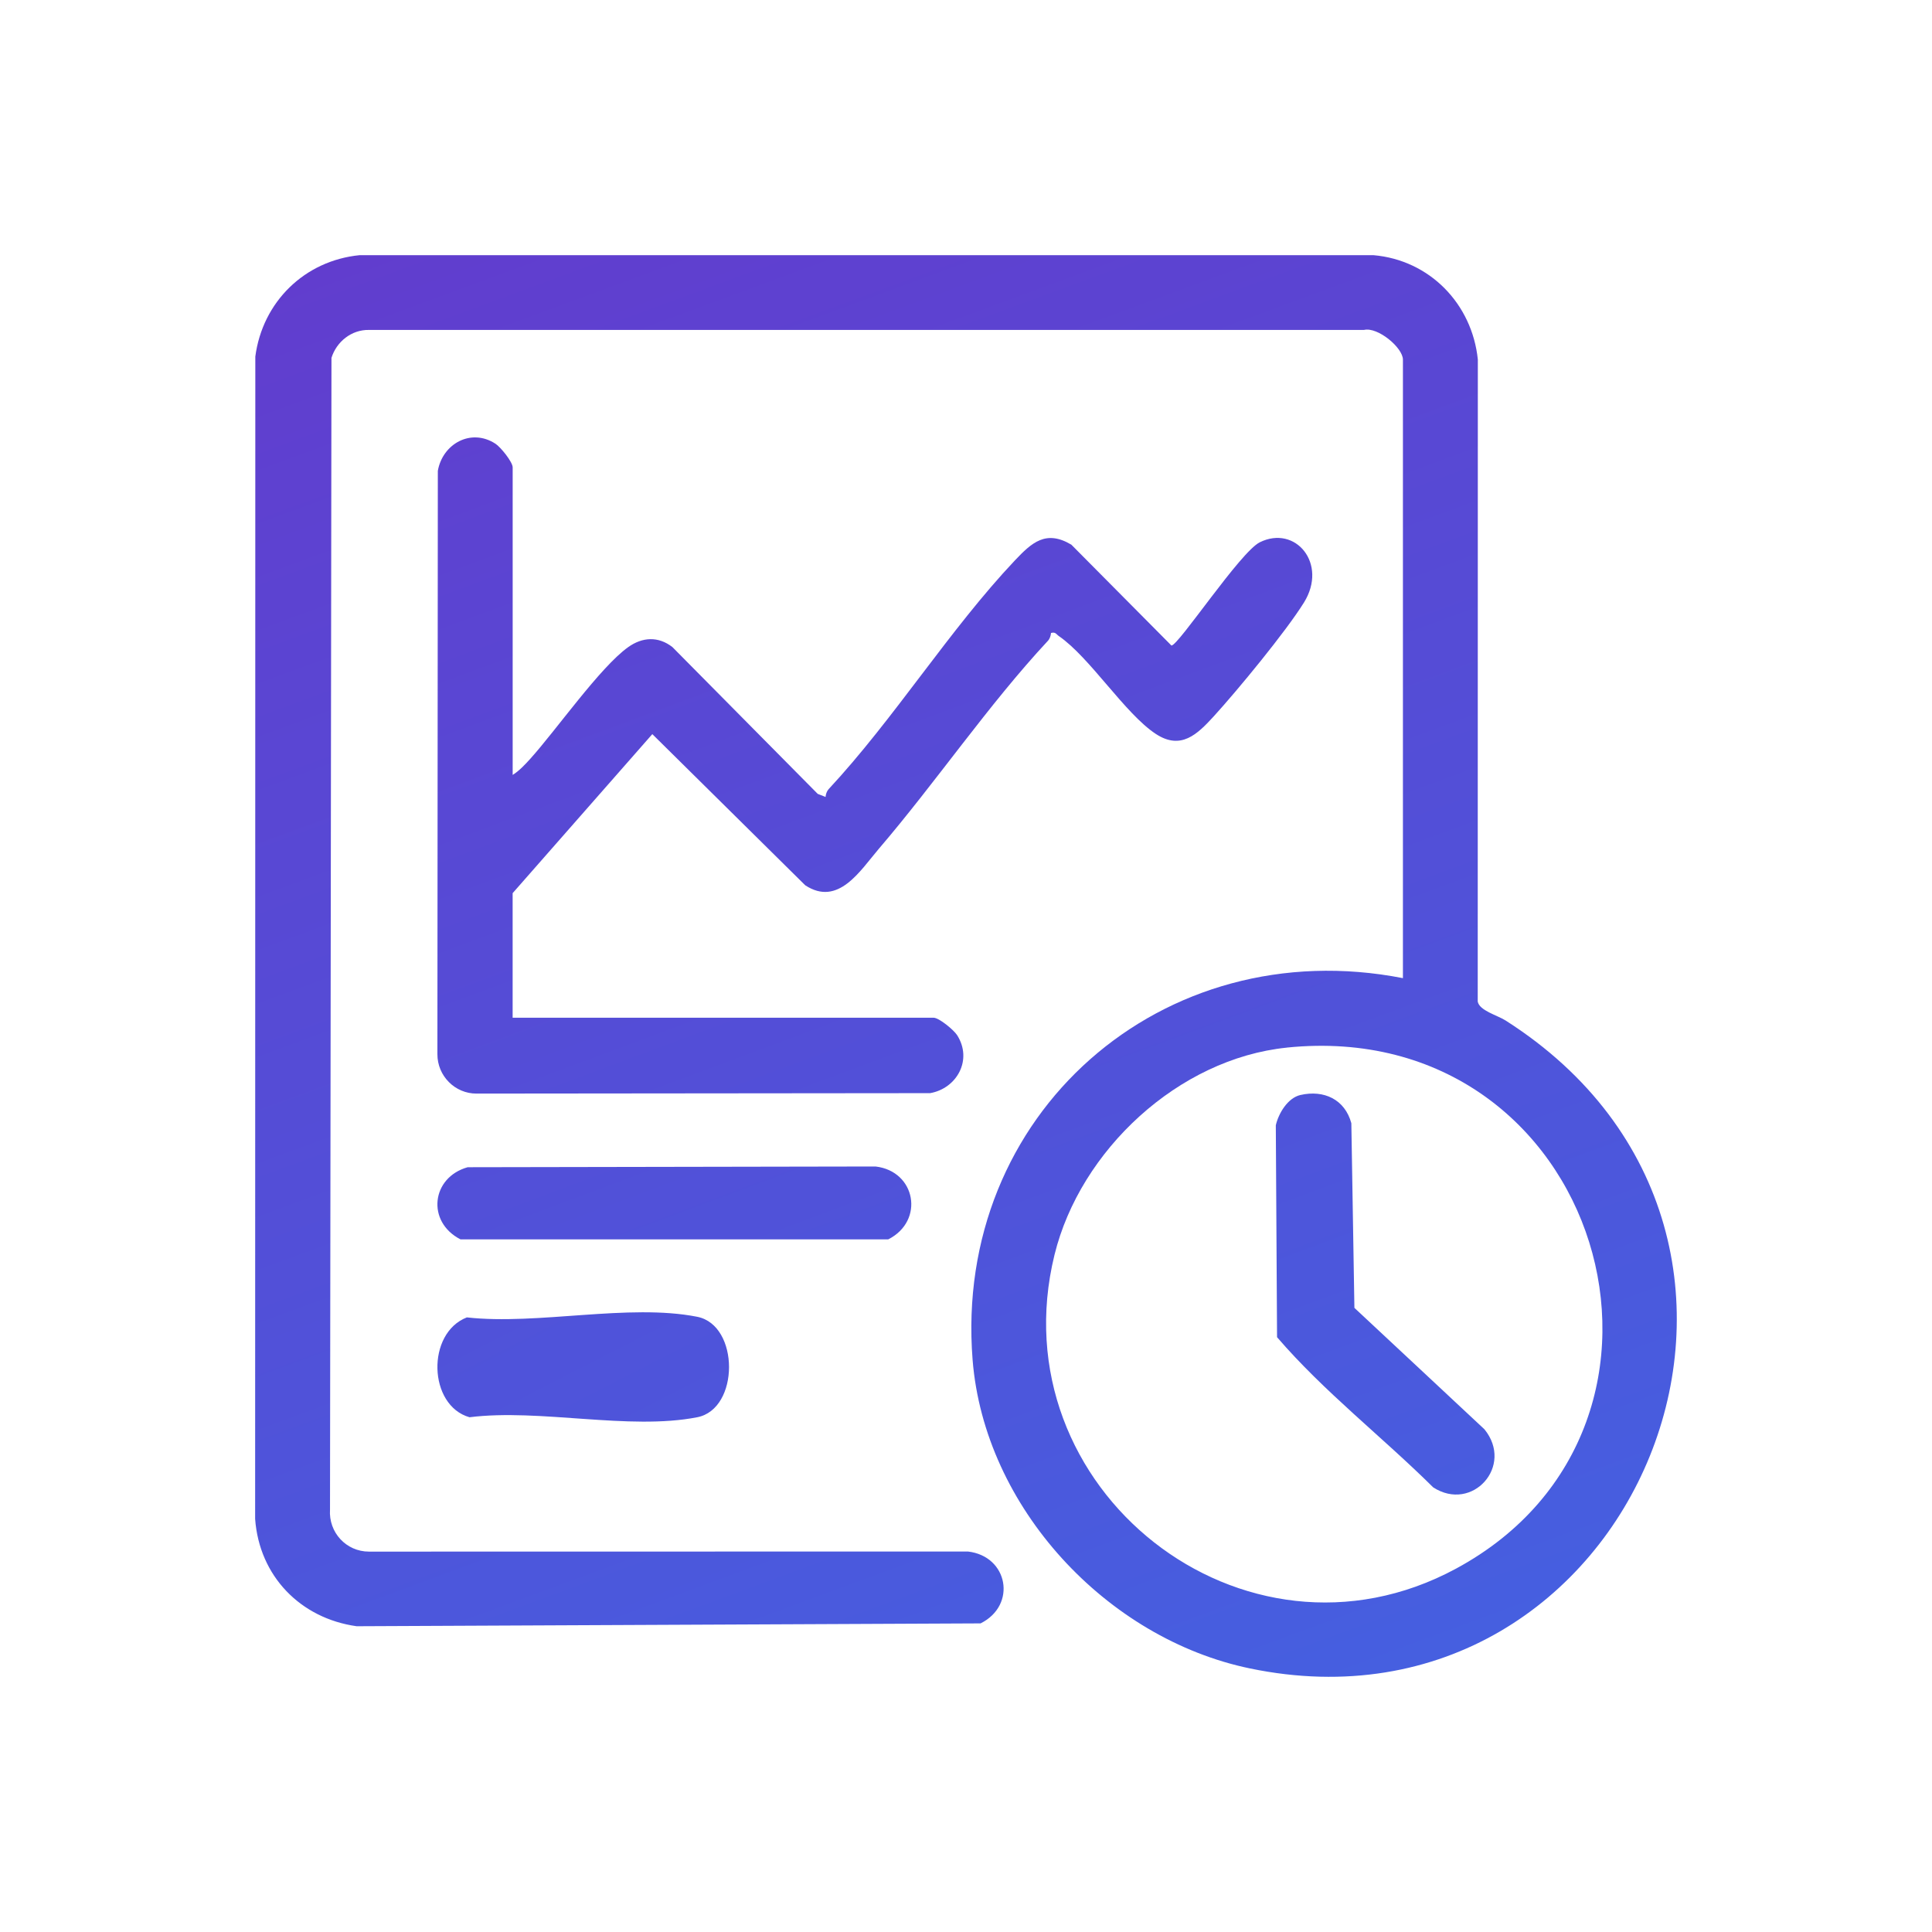 <svg width="53" height="53" viewBox="0 0 53 53" fill="none" xmlns="http://www.w3.org/2000/svg">
<path d="M38.486 26.834V9.866C38.486 9.54 37.797 8.961 37.419 9.051H10.123C9.644 9.041 9.233 9.372 9.093 9.817L9.053 41.411C9.011 42.037 9.495 42.565 10.123 42.565L26.551 42.562C27.658 42.688 27.902 44.035 26.9 44.534L9.784 44.612C8.241 44.396 7.112 43.235 6.999 41.667L7.004 9.781C7.202 8.283 8.354 7.149 9.866 7H37.676C39.222 7.133 40.384 8.338 40.541 9.863L40.538 27.475C40.585 27.725 41.073 27.849 41.301 27.994C50.671 33.964 44.826 47.956 34.291 45.77C30.357 44.954 27.003 41.351 26.681 37.303C26.147 30.568 31.882 25.544 38.485 26.833L38.486 26.834ZM35.302 28.739C32.329 29.042 29.632 31.555 28.928 34.423C27.355 40.834 34.116 46.178 39.941 43.033C47.25 39.086 43.924 27.86 35.302 28.738V28.739Z" fill="url(#paint0_linear_1967_18162)"/>
<path d="M14.064 21.258C14.238 21.151 14.4 20.978 14.537 20.827C15.254 20.035 16.463 18.3 17.236 17.75C17.623 17.476 18.056 17.449 18.445 17.75L22.432 21.778L22.647 21.863C22.653 21.787 22.681 21.704 22.732 21.648C24.533 19.713 26.048 17.271 27.842 15.373C28.307 14.882 28.694 14.528 29.39 14.942L32.136 17.709C32.329 17.709 34.025 15.14 34.56 14.876C35.539 14.392 36.433 15.464 35.771 16.529C35.275 17.327 33.949 18.936 33.293 19.655C32.844 20.145 32.395 20.586 31.706 20.133C30.861 19.578 29.9 18.035 29.047 17.449C28.975 17.399 28.959 17.33 28.832 17.364C28.826 17.44 28.799 17.523 28.747 17.579C27.11 19.338 25.678 21.453 24.106 23.288C23.597 23.883 22.995 24.88 22.09 24.286L17.895 20.139L14.063 24.502V27.919H25.611C25.76 27.919 26.165 28.255 26.255 28.395C26.689 29.073 26.25 29.858 25.517 29.988L13.073 30C12.484 30.003 11.997 29.517 11.999 28.918L12.011 12.917C12.139 12.178 12.919 11.735 13.592 12.173C13.731 12.263 14.064 12.671 14.064 12.822V21.258V21.258Z" fill="url(#paint1_linear_1967_18162)"/>
<path d="M12.83 32.02L24.018 32C25.126 32.128 25.369 33.493 24.367 33.999H12.632C11.693 33.517 11.832 32.299 12.83 32.02Z" fill="url(#paint2_linear_1967_18162)"/>
<path d="M12.809 36.14C14.755 36.356 17.244 35.752 19.127 36.123C20.289 36.353 20.291 38.652 19.127 38.879C17.255 39.245 14.812 38.637 12.88 38.879C11.746 38.558 11.691 36.571 12.809 36.139V36.14Z" fill="url(#paint3_linear_1967_18162)"/>
<path d="M35.673 30.039C36.319 29.891 36.894 30.159 37.071 30.813L37.155 35.878L40.722 39.209C41.54 40.214 40.389 41.497 39.316 40.802C37.911 39.409 36.327 38.187 35.033 36.683L34.999 30.869C35.074 30.541 35.327 30.119 35.673 30.039Z" fill="url(#paint4_linear_1967_18162)"/>
<defs>
<linearGradient id="paint0_linear_1967_18162" x1="10.681" y1="-9.621" x2="38.212" y2="65.011" gradientUnits="userSpaceOnUse">
<stop stop-color="#6A32C8"/>
<stop offset="1" stop-color="#3B6CE7"/>
</linearGradient>
<linearGradient id="paint1_linear_1967_18162" x1="12.103" y1="-10.122" x2="40.147" y2="65.26" gradientUnits="userSpaceOnUse">
<stop stop-color="#6A32C8"/>
<stop offset="1" stop-color="#3B6CE7"/>
</linearGradient>
<linearGradient id="paint2_linear_1967_18162" x1="3.619" y1="-7.796" x2="31.829" y2="67.627" gradientUnits="userSpaceOnUse">
<stop stop-color="#6A32C8"/>
<stop offset="1" stop-color="#3B6CE7"/>
</linearGradient>
<linearGradient id="paint3_linear_1967_18162" x1="0.458" y1="-20.85" x2="47.001" y2="70.116" gradientUnits="userSpaceOnUse">
<stop stop-color="#6A32C8"/>
<stop offset="1" stop-color="#3B6CE7"/>
</linearGradient>
<linearGradient id="paint4_linear_1967_18162" x1="18.606" y1="-14.734" x2="47.373" y2="62.621" gradientUnits="userSpaceOnUse">
<stop stop-color="#6A32C8"/>
<stop offset="1" stop-color="#3B6CE7"/>
</linearGradient>
</defs>
</svg>
